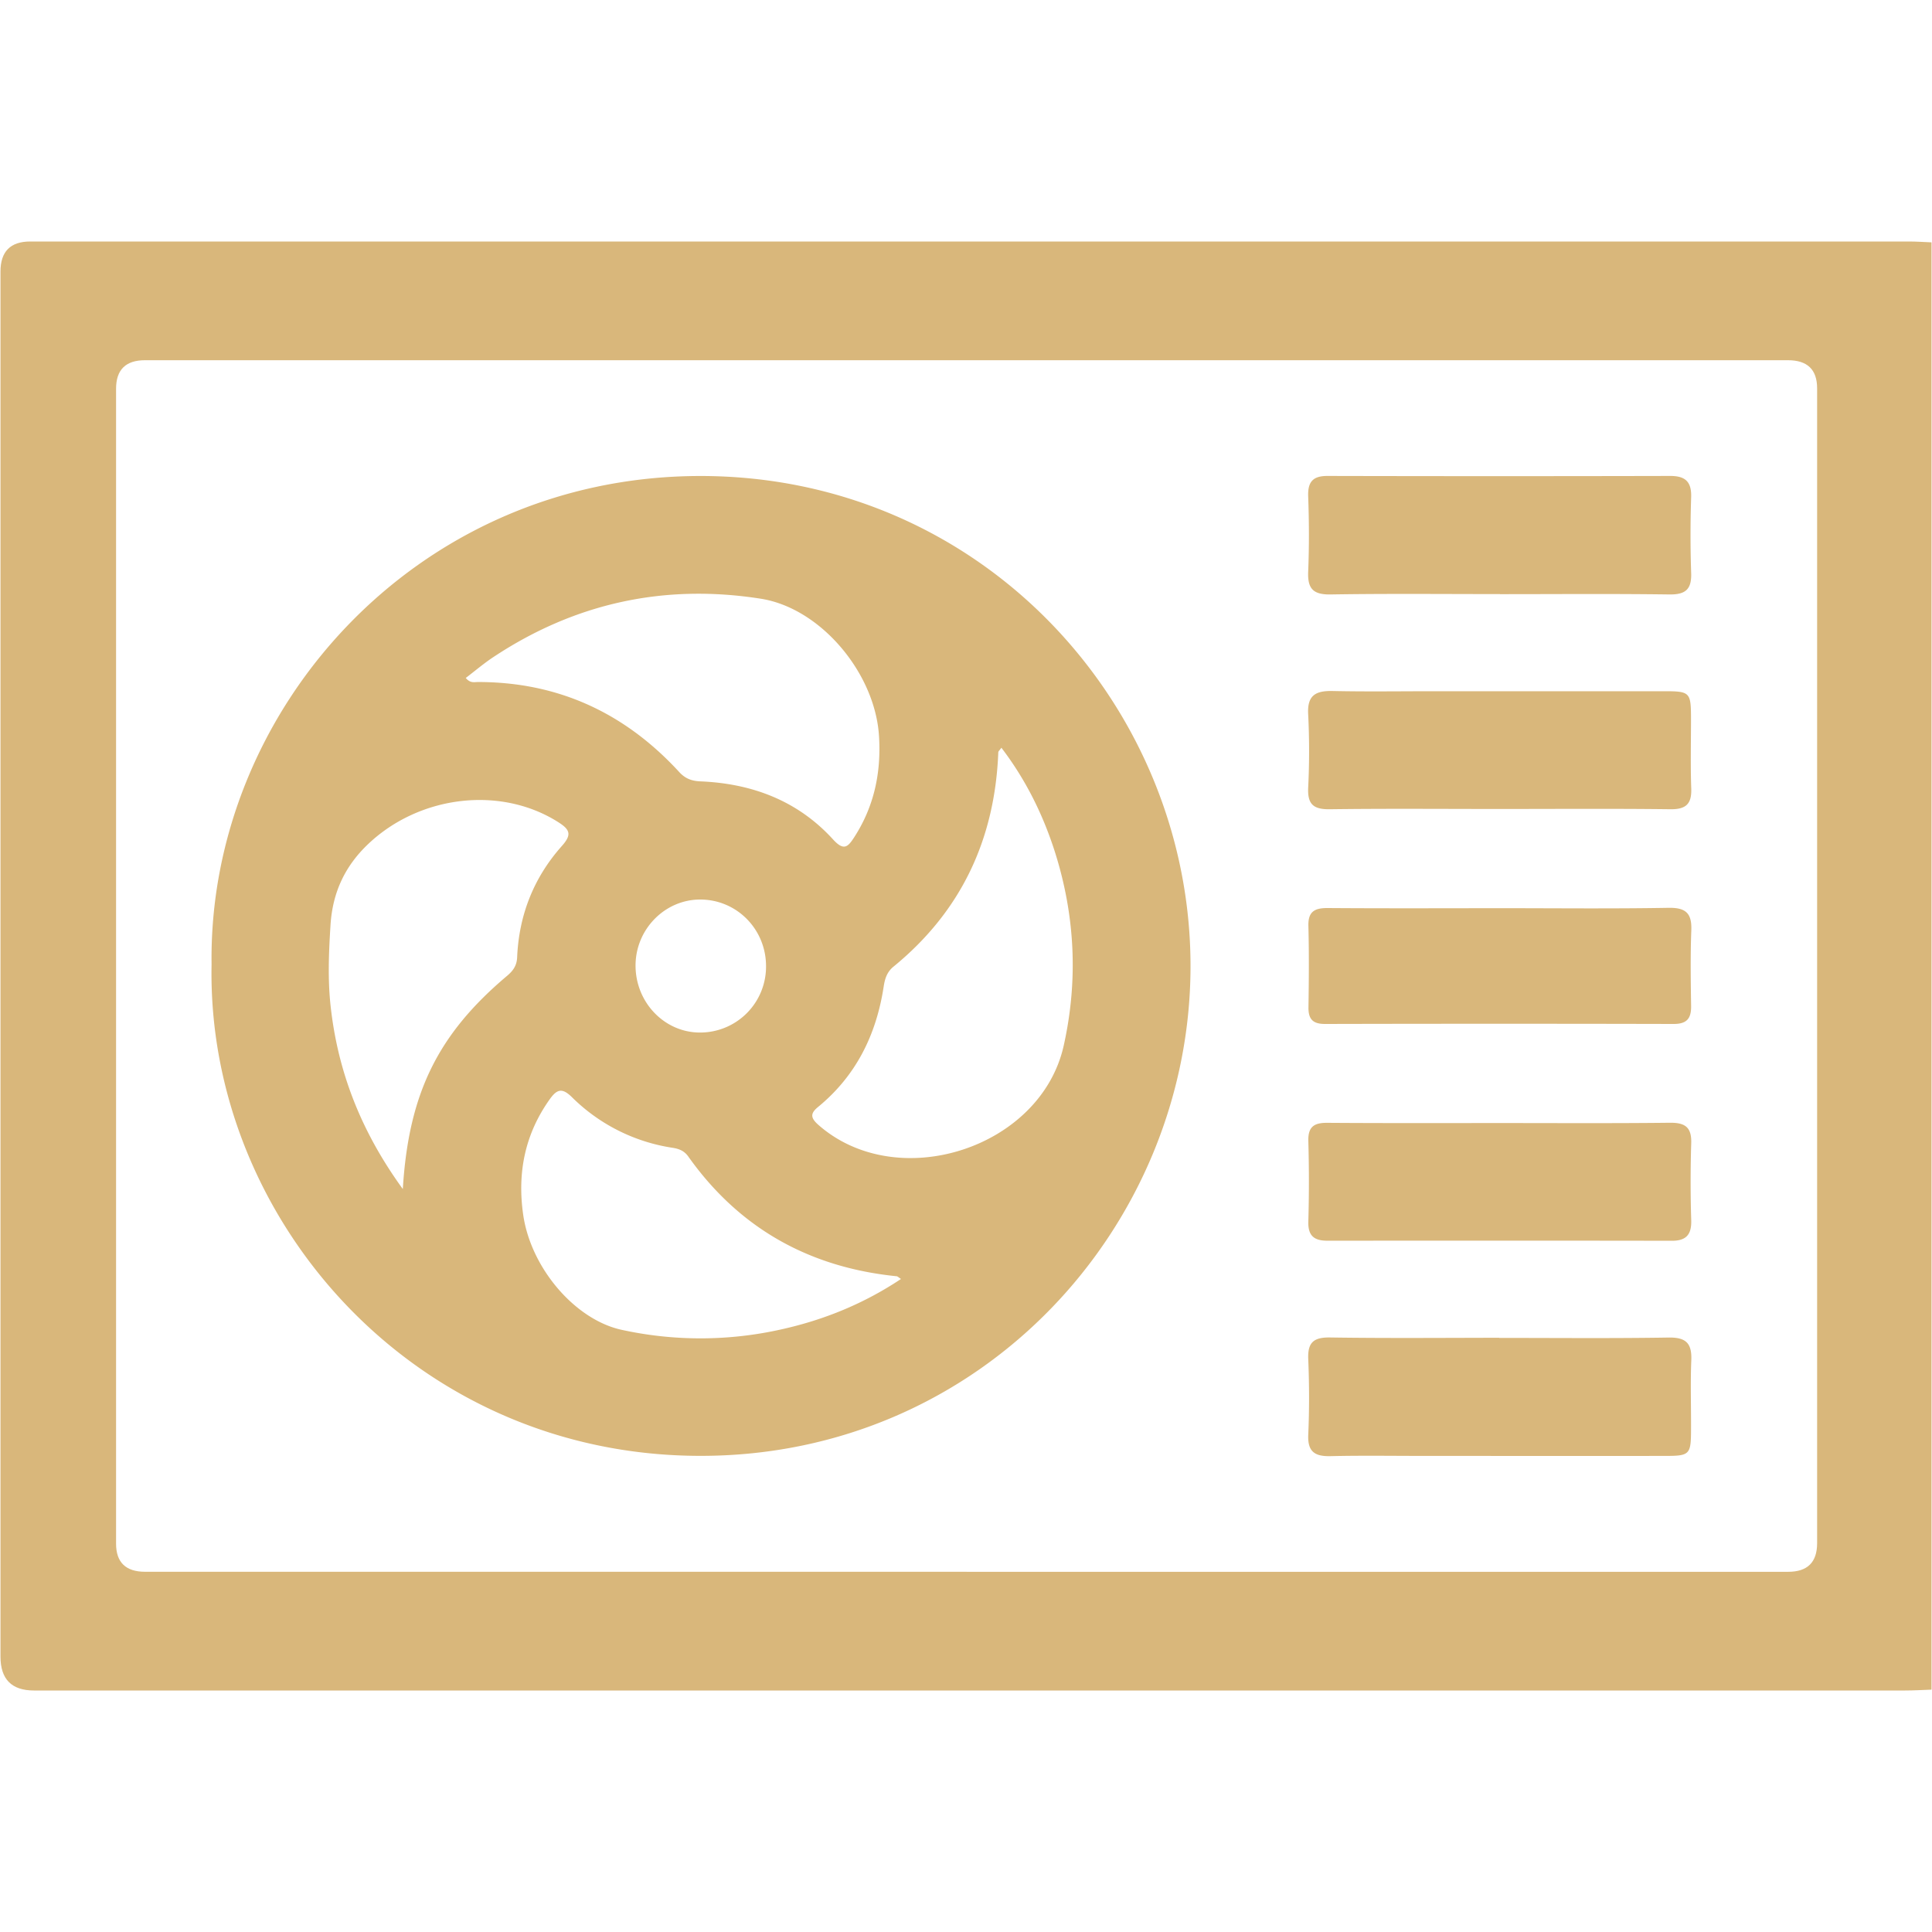 <svg xmlns="http://www.w3.org/2000/svg" width="80" height="80" fill="none" viewBox="0 0 80 80">
  <g clip-path="url(#a)">
    <path fill="#D9B77B" d="M79.98 69.965c-.363.012-.727.035-1.09.035H1.407C.482 70 .02 69.533.02 68.598V11.246C.02 10.416.43 10 1.252 10h77.794c.311 0 .623.023.934.035v59.93Zm-39.95-4.88h34.016c.796 0 1.195-.393 1.197-1.178V16.081c0-.777-.402-1.165-1.206-1.165H6.003c-.796 0-1.195.392-1.197 1.177v47.826c0 .777.402 1.165 1.206 1.165H40.03Z"/>
    <path fill="#D9B77B" d="M8.761 39.962C8.602 29.5 17.153 19.726 28.984 19.71c11.736-.011 20.35 9.596 20.313 20.362-.04 10.709-8.638 20.226-20.307 20.212C17.124 60.272 8.568 50.46 8.76 39.96v.002Zm10.524-11.891c.185.228.355.17.5.17 3.337-.003 6.098 1.287 8.34 3.727.253.277.524.373.885.387 2.138.09 4.024.802 5.484 2.403.459.505.626.3.892-.112.816-1.273 1.105-2.666 1.012-4.163-.161-2.617-2.417-5.303-4.898-5.692-3.99-.626-7.691.179-11.067 2.415-.398.262-.764.576-1.145.865h-.003Zm22.18 2.893c-.079.11-.128.148-.128.188-.138 3.597-1.535 6.583-4.339 8.874-.265.216-.354.49-.404.808-.302 1.999-1.14 3.71-2.726 5.008-.326.268-.3.453.015.733 3.268 2.882 9.211.983 10.163-3.278.606-2.714.47-5.417-.38-8.069-.494-1.529-1.2-2.954-2.199-4.264h-.003ZM16.68 49.233c.24-3.958 1.454-6.41 4.307-8.817.254-.213.413-.427.427-.779.075-1.75.69-3.303 1.852-4.607.413-.464.347-.672-.15-.986-2.368-1.506-5.718-1.125-7.858.894-.978.923-1.486 2.02-1.572 3.36-.07 1.117-.119 2.225.002 3.342.298 2.749 1.27 5.224 2.99 7.593h.002Zm20.624 3.724c-.098-.063-.135-.107-.176-.11-3.615-.366-6.514-1.981-8.626-4.956-.164-.233-.375-.32-.649-.363a7.504 7.504 0 0 1-4.174-2.1c-.39-.381-.606-.341-.906.077-1.039 1.452-1.359 3.056-1.108 4.8.318 2.2 2.144 4.34 4.076 4.76a15.26 15.26 0 0 0 6.642-.025c1.753-.392 3.395-1.062 4.924-2.08l-.003-.003ZM31.72 40.014c.003-1.546-1.226-2.78-2.752-2.766-1.445.014-2.634 1.226-2.651 2.7-.018 1.555 1.206 2.827 2.703 2.807a2.729 2.729 0 0 0 2.7-2.74ZM62.114 24.6c-2.34 0-4.68-.023-7.019.015-.73.011-.955-.248-.926-.946.043-1.039.038-2.08 0-3.119-.02-.597.194-.845.802-.842 4.731.011 9.463.011 14.194 0 .634 0 .883.25.862.885a46.861 46.861 0 0 0 0 3.119c.026.675-.213.912-.9.903-2.34-.032-4.679-.012-7.019-.012l.006-.003Zm-.037 30.8c2.34 0 4.679.023 7.019-.015.727-.011.966.245.937.946-.04.961-.005 1.925-.011 2.885-.003 1.01-.058 1.07-1.05 1.07-3.353.006-6.708 0-10.06 0-1.275 0-2.547-.02-3.82.01-.649.014-.952-.182-.92-.89.046-1.038.043-2.08 0-3.118-.029-.672.193-.914.889-.906 2.34.035 4.679.015 7.019.012l-.003.006Zm.003-21.902c-2.337 0-4.677-.02-7.014.011-.68.009-.928-.205-.897-.891a30.48 30.48 0 0 0 0-3.038c-.046-.79.309-.981 1.01-.967 1.402.03 2.804.009 4.206.009h9.506c1.096 0 1.128.038 1.13 1.145 0 .961-.025 1.925.01 2.882.022.638-.214.866-.86.86-2.363-.029-4.729-.011-7.091-.011Zm.06 13.005c2.337 0 4.677.014 7.013-.012.626-.006.897.188.877.842a51.29 51.29 0 0 0 0 3.194c.018.594-.207.854-.808.851-4.754-.009-9.505-.006-14.26-.003-.539 0-.802-.196-.787-.785a58.994 58.994 0 0 0 0-3.349c-.014-.597.25-.753.796-.747 2.389.017 4.78.009 7.17.009Zm-.063-8.897c2.34 0 4.682.026 7.021-.015.73-.011.964.245.935.946-.04 1.039-.023 2.08-.008 3.122.008.522-.185.744-.73.741-4.812-.011-9.624-.011-14.434 0-.51 0-.689-.21-.68-.7.017-1.12.026-2.237-.003-3.356-.017-.6.257-.747.802-.744 2.365.017 4.734.008 7.1.006h-.003Z"/>
  </g>
  <defs>
    <clipPath id="a">
      <path fill="#fff" d="M.02 10h79.961v60H.02z"/>
    </clipPath>
  </defs>
</svg>

